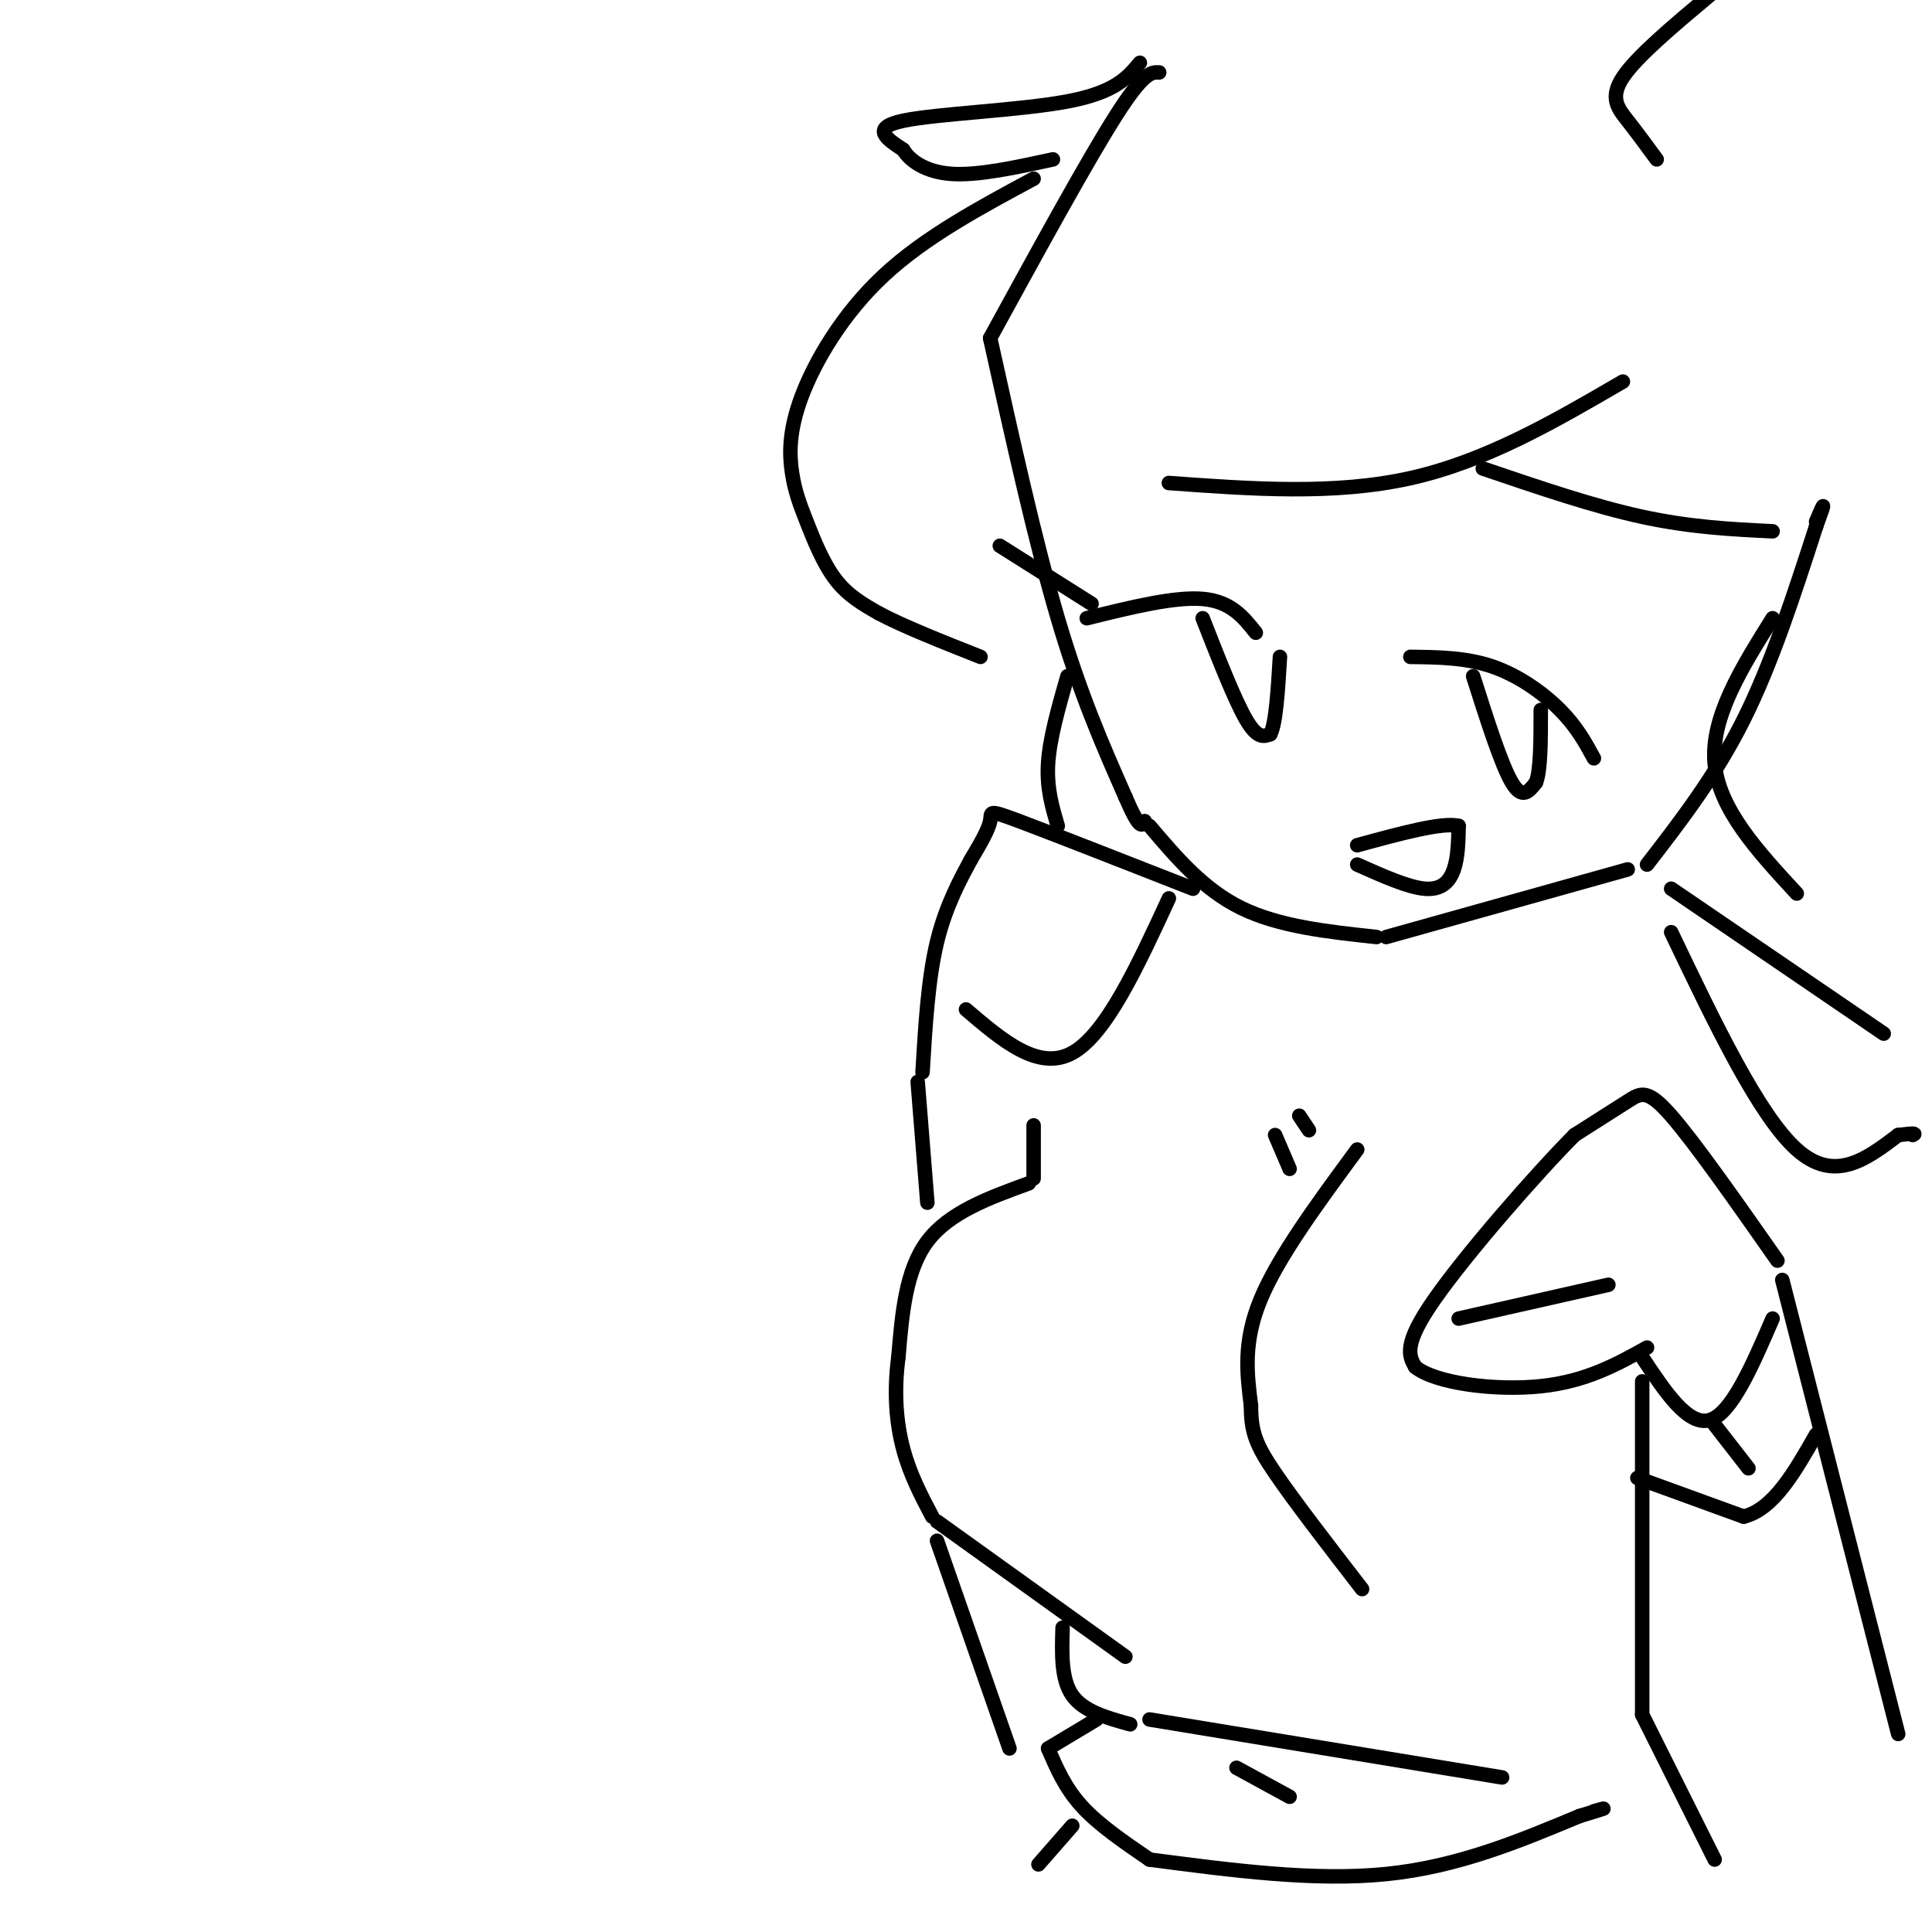<svg viewBox='0 0 400 400' version='1.1' xmlns='http://www.w3.org/2000/svg' xmlns:xlink='http://www.w3.org/1999/xlink'><g fill='none' stroke='rgb(0,0,0)' stroke-width='3' stroke-linecap='round' stroke-linejoin='round'><path d='M240,15c-1.583,-0.083 -3.167,-0.167 -9,9c-5.833,9.167 -15.917,27.583 -26,46'/><path d='M205,70c4.667,21.083 9.333,42.167 14,58c4.667,15.833 9.333,26.417 14,37'/><path d='M233,165c3.000,7.000 3.500,6.000 4,5'/><path d='M238,171c5.583,6.583 11.167,13.167 19,17c7.833,3.833 17.917,4.917 28,6'/><path d='M287,194c0.000,0.000 50.000,-14.000 50,-14'/><path d='M341,179c7.083,-9.167 14.167,-18.333 20,-30c5.833,-11.667 10.417,-25.833 15,-40'/><path d='M376,109c2.500,-6.833 1.250,-3.917 0,-1'/><path d='M368,261c-8.533,-12.178 -17.067,-24.356 -22,-30c-4.933,-5.644 -6.267,-4.756 -9,-3c-2.733,1.756 -6.867,4.378 -11,7'/><path d='M326,235c-7.978,8.022 -22.422,24.578 -29,34c-6.578,9.422 -5.289,11.711 -4,14'/><path d='M293,283c4.178,3.422 16.622,4.978 26,4c9.378,-0.978 15.689,-4.489 22,-8'/><path d='M214,233c0.000,0.000 0.000,11.000 0,11'/><path d='M213,245c-8.250,3.000 -16.500,6.000 -21,12c-4.500,6.000 -5.250,15.000 -6,24'/><path d='M186,281c-0.978,7.333 -0.422,13.667 1,19c1.422,5.333 3.711,9.667 6,14'/><path d='M194,315c0.000,0.000 39.000,28.000 39,28'/><path d='M281,238c-8.167,11.083 -16.333,22.167 -20,31c-3.667,8.833 -2.833,15.417 -2,22'/><path d='M259,291c0.000,5.467 1.000,8.133 5,14c4.000,5.867 11.000,14.933 18,24'/><path d='M369,265c0.000,0.000 24.000,94.000 24,94'/><path d='M340,286c0.000,0.000 0.000,69.000 0,69'/><path d='M340,355c0.000,0.000 15.000,30.000 15,30'/><path d='M220,337c-0.167,5.333 -0.333,10.667 2,14c2.333,3.333 7.167,4.667 12,6'/><path d='M227,356c0.000,0.000 -10.000,6.000 -10,6'/><path d='M217,362c1.750,4.083 3.500,8.167 7,12c3.500,3.833 8.750,7.417 14,11'/><path d='M238,385c17.083,2.250 34.167,4.500 49,3c14.833,-1.500 27.417,-6.750 40,-12'/><path d='M327,376c7.167,-2.167 5.083,-1.583 3,-1'/><path d='M247,184c-14.622,-5.733 -29.244,-11.467 -36,-14c-6.756,-2.533 -5.644,-1.867 -6,0c-0.356,1.867 -2.178,4.933 -4,8'/><path d='M201,178c-2.044,3.822 -5.156,9.378 -7,17c-1.844,7.622 -2.422,17.311 -3,27'/><path d='M200,209c7.500,6.417 15.000,12.833 22,9c7.000,-3.833 13.500,-17.917 20,-32'/><path d='M346,184c0.000,0.000 44.000,30.000 44,30'/><path d='M346,193c9.083,19.000 18.167,38.000 26,45c7.833,7.000 14.417,2.000 21,-3'/><path d='M393,235c4.000,-0.500 3.500,-0.250 3,0'/><path d='M236,13c-2.556,3.067 -5.111,6.133 -15,8c-9.889,1.867 -27.111,2.533 -34,4c-6.889,1.467 -3.444,3.733 0,6'/><path d='M187,31c1.289,2.178 4.511,4.622 10,5c5.489,0.378 13.244,-1.311 21,-3'/><path d='M214,37c-11.253,6.049 -22.506,12.097 -31,20c-8.494,7.903 -14.229,17.659 -17,25c-2.771,7.341 -2.578,12.267 -2,16c0.578,3.733 1.540,6.274 3,10c1.460,3.726 3.417,8.636 6,12c2.583,3.364 5.791,5.182 9,7'/><path d='M182,127c5.000,2.667 13.000,5.833 21,9'/><path d='M207,113c0.000,0.000 19.000,12.000 19,12'/><path d='M242,100c17.167,1.250 34.333,2.500 50,-1c15.667,-3.500 29.833,-11.750 44,-20'/><path d='M307,97c11.500,3.917 23.000,7.833 33,10c10.000,2.167 18.500,2.583 27,3'/><path d='M343,33c-2.022,-2.756 -4.044,-5.511 -6,-8c-1.956,-2.489 -3.844,-4.711 -1,-9c2.844,-4.289 10.422,-10.644 18,-17'/><path d='M367,128c-6.417,10.250 -12.833,20.500 -12,30c0.833,9.500 8.917,18.250 17,27'/><path d='M221,140c-1.833,6.417 -3.667,12.833 -4,18c-0.333,5.167 0.833,9.083 2,13'/><path d='M225,128c9.083,-2.250 18.167,-4.500 24,-4c5.833,0.500 8.417,3.750 11,7'/><path d='M249,128c3.333,8.500 6.667,17.000 9,21c2.333,4.000 3.667,3.500 5,3'/><path d='M263,152c1.167,-2.167 1.583,-9.083 2,-16'/><path d='M292,136c5.778,0.067 11.556,0.133 17,2c5.444,1.867 10.556,5.533 14,9c3.444,3.467 5.222,6.733 7,10'/><path d='M305,140c2.917,9.167 5.833,18.333 8,22c2.167,3.667 3.583,1.833 5,0'/><path d='M318,162c1.000,-2.500 1.000,-8.750 1,-15'/><path d='M281,179c5.267,2.356 10.533,4.711 14,5c3.467,0.289 5.133,-1.489 6,-4c0.867,-2.511 0.933,-5.756 1,-9'/><path d='M302,171c-3.333,-0.833 -12.167,1.583 -21,4'/><path d='M190,224c0.000,0.000 2.000,25.000 2,25'/><path d='M194,319c0.000,0.000 15.000,43.000 15,43'/><path d='M238,356c0.000,0.000 73.000,12.000 73,12'/><path d='M256,366c0.000,0.000 11.000,6.000 11,6'/><path d='M222,378c0.000,0.000 -7.000,8.000 -7,8'/><path d='M340,281c4.750,7.167 9.500,14.333 14,13c4.500,-1.333 8.750,-11.167 13,-21'/><path d='M339,306c0.000,0.000 22.000,8.000 22,8'/><path d='M361,314c6.167,-1.500 10.583,-9.250 15,-17'/><path d='M355,295c0.000,0.000 7.000,9.000 7,9'/><path d='M264,235c0.000,0.000 3.000,7.000 3,7'/><path d='M269,231c0.000,0.000 2.000,3.000 2,3'/><path d='M302,273c0.000,0.000 31.000,-7.000 31,-7'/></g>
</svg>